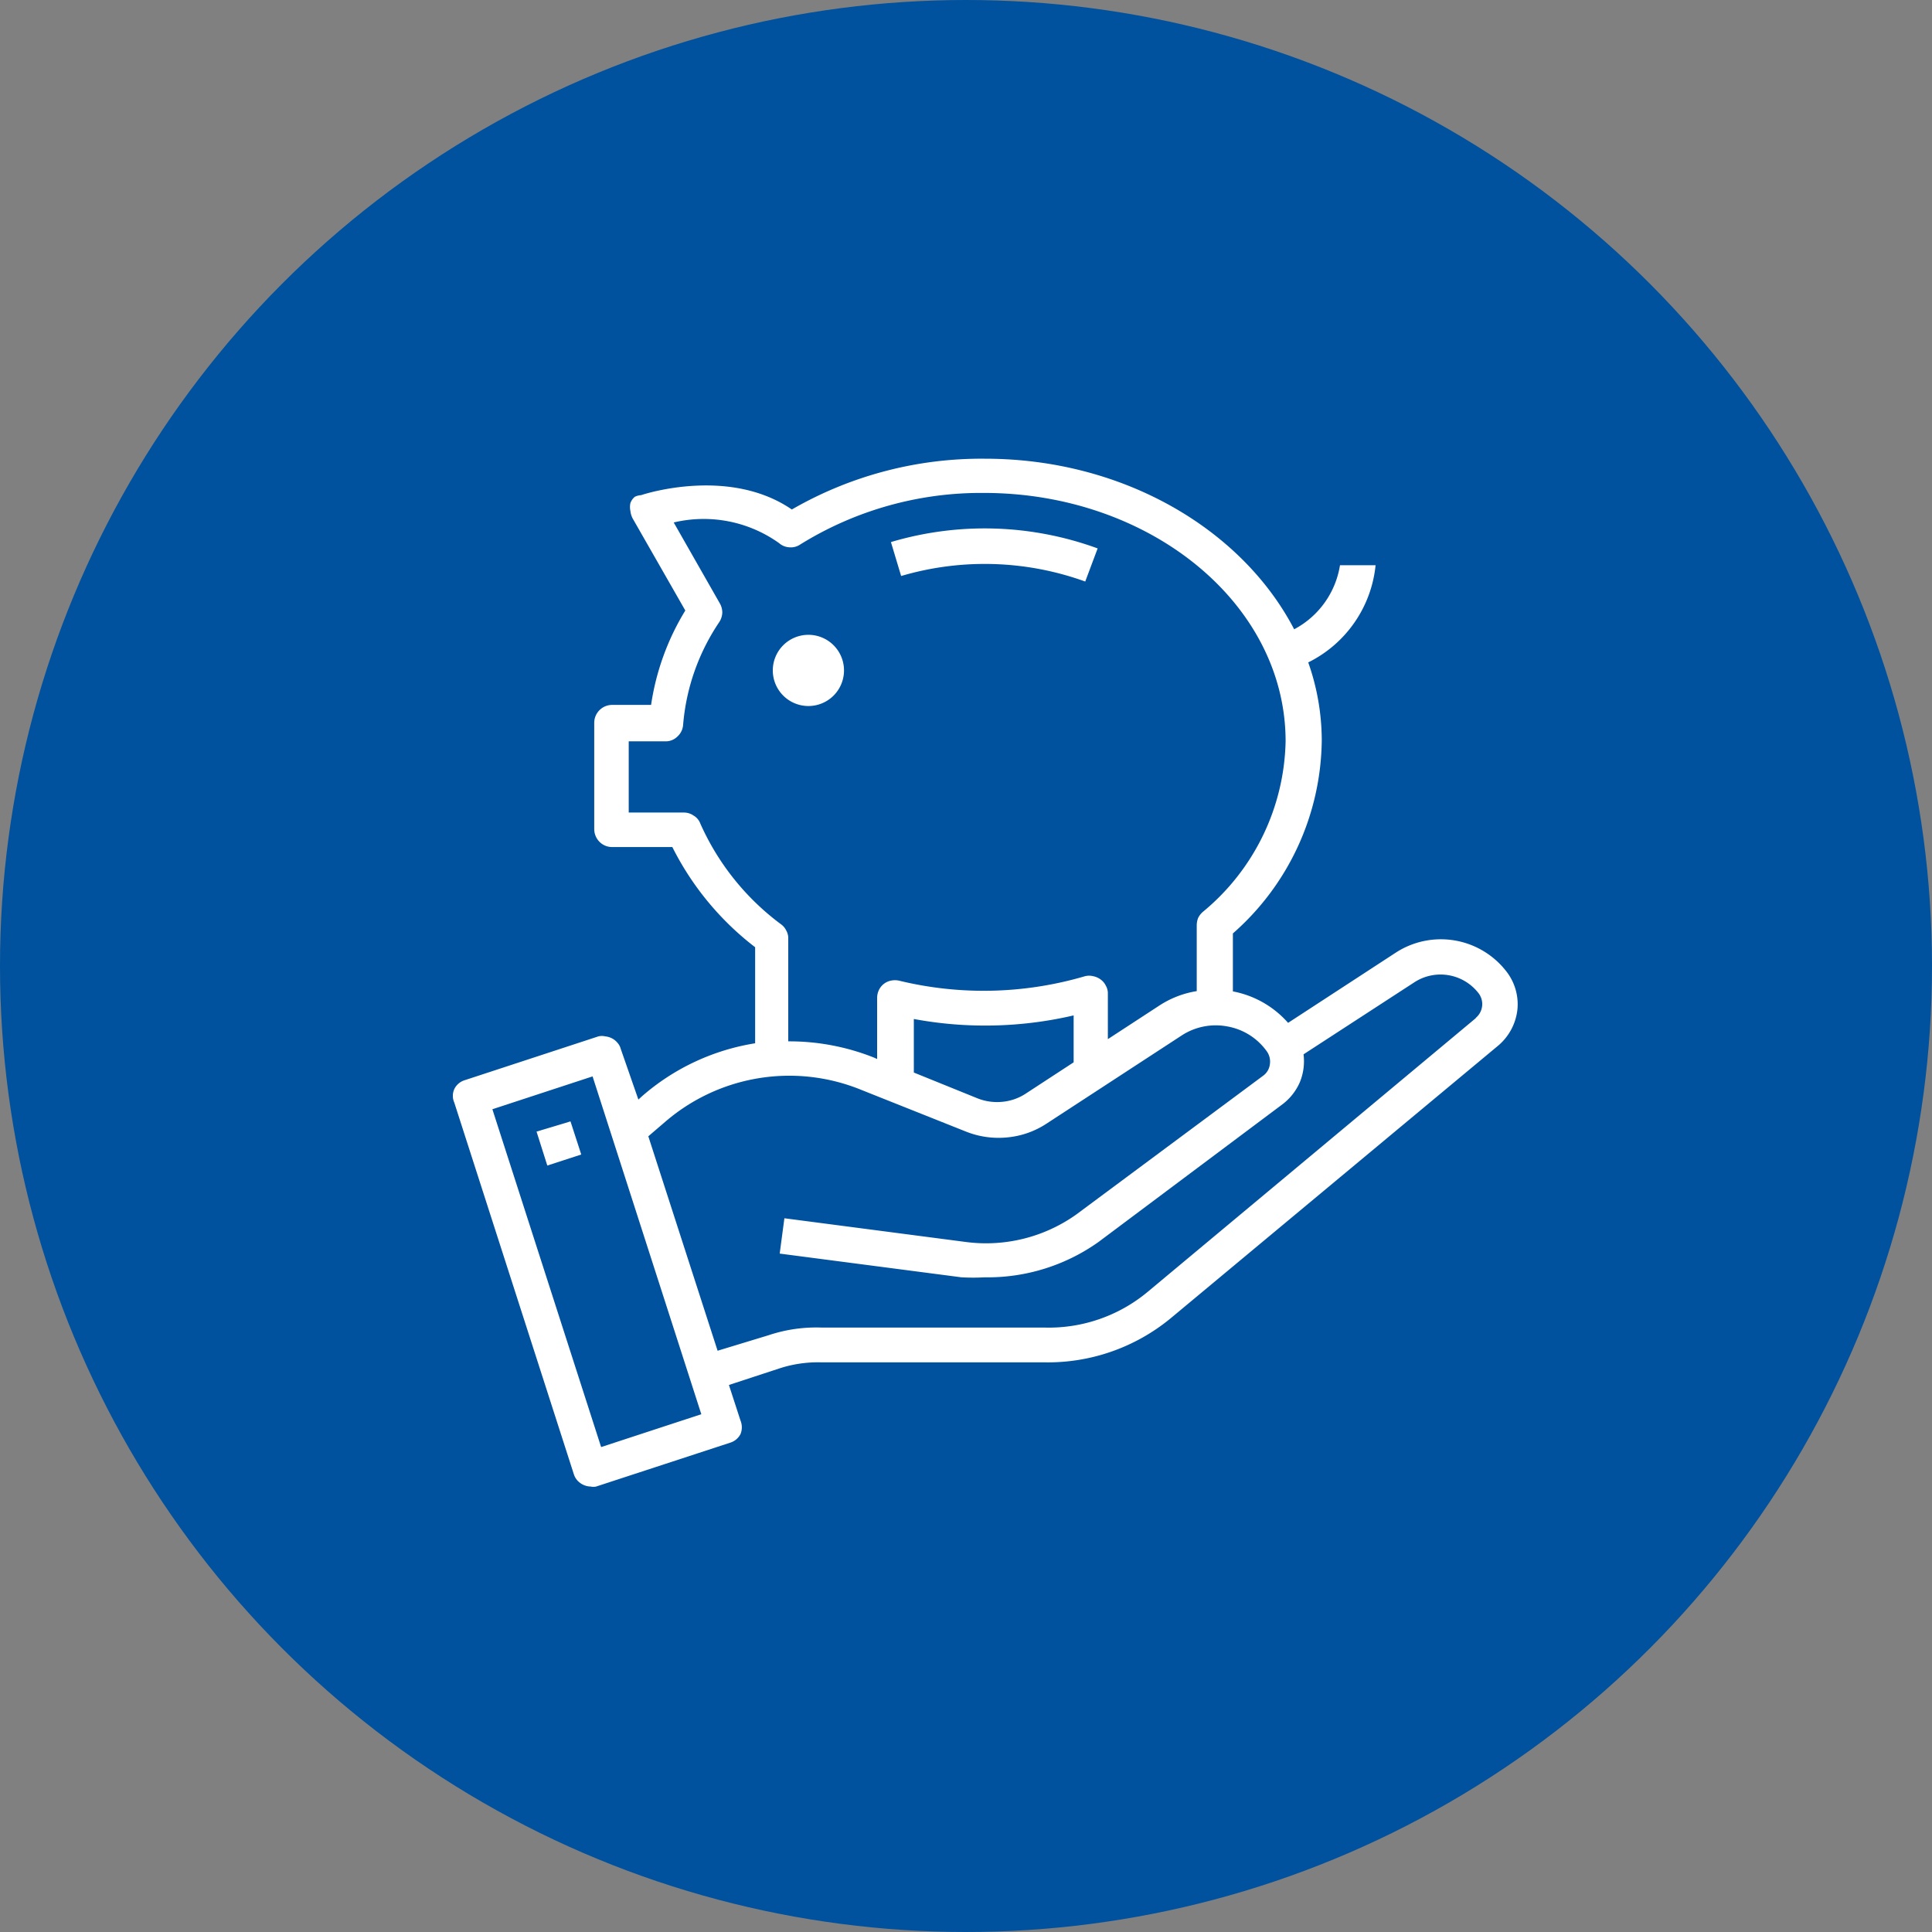 <svg id="Ebene_1" data-name="Ebene 1" xmlns="http://www.w3.org/2000/svg" viewBox="0 0 70 70"><rect x="0" y="0" width="70" height="70" fill="#808080" stroke="none"/><defs><style>.cls-1{fill:#00519e;}.cls-2{fill:#fff;}</style></defs><circle class="cls-1" cx="35" cy="35" r="35"/><path class="cls-2" d="M39.32,21.07l.45-1.2a11.92,11.92,0,0,0-7.49-.23l.37,1.23A10.71,10.71,0,0,1,39.32,21.07Z"/><path class="cls-2" d="M29.25,25.58A1.29,1.29,0,1,0,28,24.29,1.29,1.29,0,0,0,29.25,25.58Z"/><path class="cls-2" d="M54.55,35.16a3,3,0,0,0-4-.63l-3.88,2.53a3.54,3.54,0,0,0-2-1.14v-2.1a9.43,9.43,0,0,0,3.22-7A8.53,8.53,0,0,0,47.4,24a4.42,4.42,0,0,0,2.44-3.52H48.55a3.19,3.19,0,0,1-1.66,2.32c-1.89-3.63-6.2-6.18-11.2-6.18a13.74,13.74,0,0,0-7,1.84c-2.26-1.55-5.32-.57-5.46-.52A.61.61,0,0,0,23,18a.53.53,0,0,0-.16.23.68.68,0,0,0,0,.28.77.77,0,0,0,.08.27l1.91,3.34a9.09,9.09,0,0,0-1.24,3.42H22.18a.65.65,0,0,0-.65.64v3.86a.66.66,0,0,0,.19.46.64.64,0,0,0,.46.19h2.18a10.51,10.51,0,0,0,3,3.63V37.8a8.2,8.2,0,0,0-4.1,1.92l-.13.12L22.49,38a.52.52,0,0,0-.12-.22.62.62,0,0,0-.2-.16.67.67,0,0,0-.24-.07.54.54,0,0,0-.25,0l-4.85,1.59a.62.62,0,0,0-.37.32.6.6,0,0,0,0,.49l4.33,13.46a.62.62,0,0,0,.23.32.67.67,0,0,0,.38.13.45.45,0,0,0,.2,0l4.86-1.59a.63.63,0,0,0,.37-.31.65.65,0,0,0,0-.49l-.42-1.29,1.83-.6a4.51,4.51,0,0,1,1.5-.22l8.07,0a7,7,0,0,0,4.61-1.6L54.3,37.87a2,2,0,0,0,.68-1.3A1.94,1.94,0,0,0,54.55,35.16ZM25.37,29.83a.55.55,0,0,0-.24-.28.61.61,0,0,0-.35-.11h-2V26.86h1.32a.6.6,0,0,0,.44-.17.63.63,0,0,0,.21-.42,7.79,7.79,0,0,1,1.31-3.73.68.68,0,0,0,.11-.34.67.67,0,0,0-.09-.34l-1.67-2.93a4.7,4.7,0,0,1,3.82.75.61.61,0,0,0,.37.15.6.6,0,0,0,.39-.1,12.42,12.42,0,0,1,6.66-1.87c6,0,10.93,4,10.93,9a8.22,8.22,0,0,1-3,6.18.72.72,0,0,0-.17.22.76.76,0,0,0-.05.27v2.38a3.48,3.48,0,0,0-1.35.52l-1.87,1.22V36a.55.55,0,0,0-.07-.28.6.6,0,0,0-.19-.23.66.66,0,0,0-.27-.12.61.61,0,0,0-.3,0,13,13,0,0,1-6.74.16.71.71,0,0,0-.29,0,.62.62,0,0,0-.44.35.67.67,0,0,0-.06.28v2.21l-.11-.05a8.3,8.3,0,0,0-3.11-.59V34a.55.55,0,0,0-.07-.28.6.6,0,0,0-.19-.23A9.19,9.19,0,0,1,25.37,29.83ZM38.9,38.49l-1.73,1.13a1.85,1.85,0,0,1-.85.3,1.93,1.93,0,0,1-.89-.12l-2.32-.94V36.92a14.12,14.12,0,0,0,5.79-.13ZM21.78,52.43,17.84,40.19,21.47,39l3.94,12.24ZM53.47,36.89,41.59,46.8a5.6,5.6,0,0,1-3.76,1.3l-8.07,0a5.45,5.45,0,0,0-1.92.28L26,48.94l-2.51-7.77.56-.48a6.89,6.89,0,0,1,7.16-1.2L35,41a3.19,3.19,0,0,0,1.5.21,3.11,3.11,0,0,0,1.42-.5l4.89-3.19a2.26,2.26,0,0,1,1.66-.33,2.23,2.23,0,0,1,1.42.89.64.64,0,0,1,.12.48.6.6,0,0,1-.25.42L39,44A5.64,5.64,0,0,1,35,45l-6.58-.86-.17,1.28,6.59.86a7.89,7.89,0,0,0,.84,0A6.94,6.94,0,0,0,39.8,45l6.68-5a2,2,0,0,0,.62-.8,2,2,0,0,0,.13-1l4-2.6a1.74,1.74,0,0,1,2.32.36.65.65,0,0,1-.08.92Z"/><path class="cls-2" d="M20.67,40.63,19.44,41l.39,1.23,1.23-.4Z"/></svg>